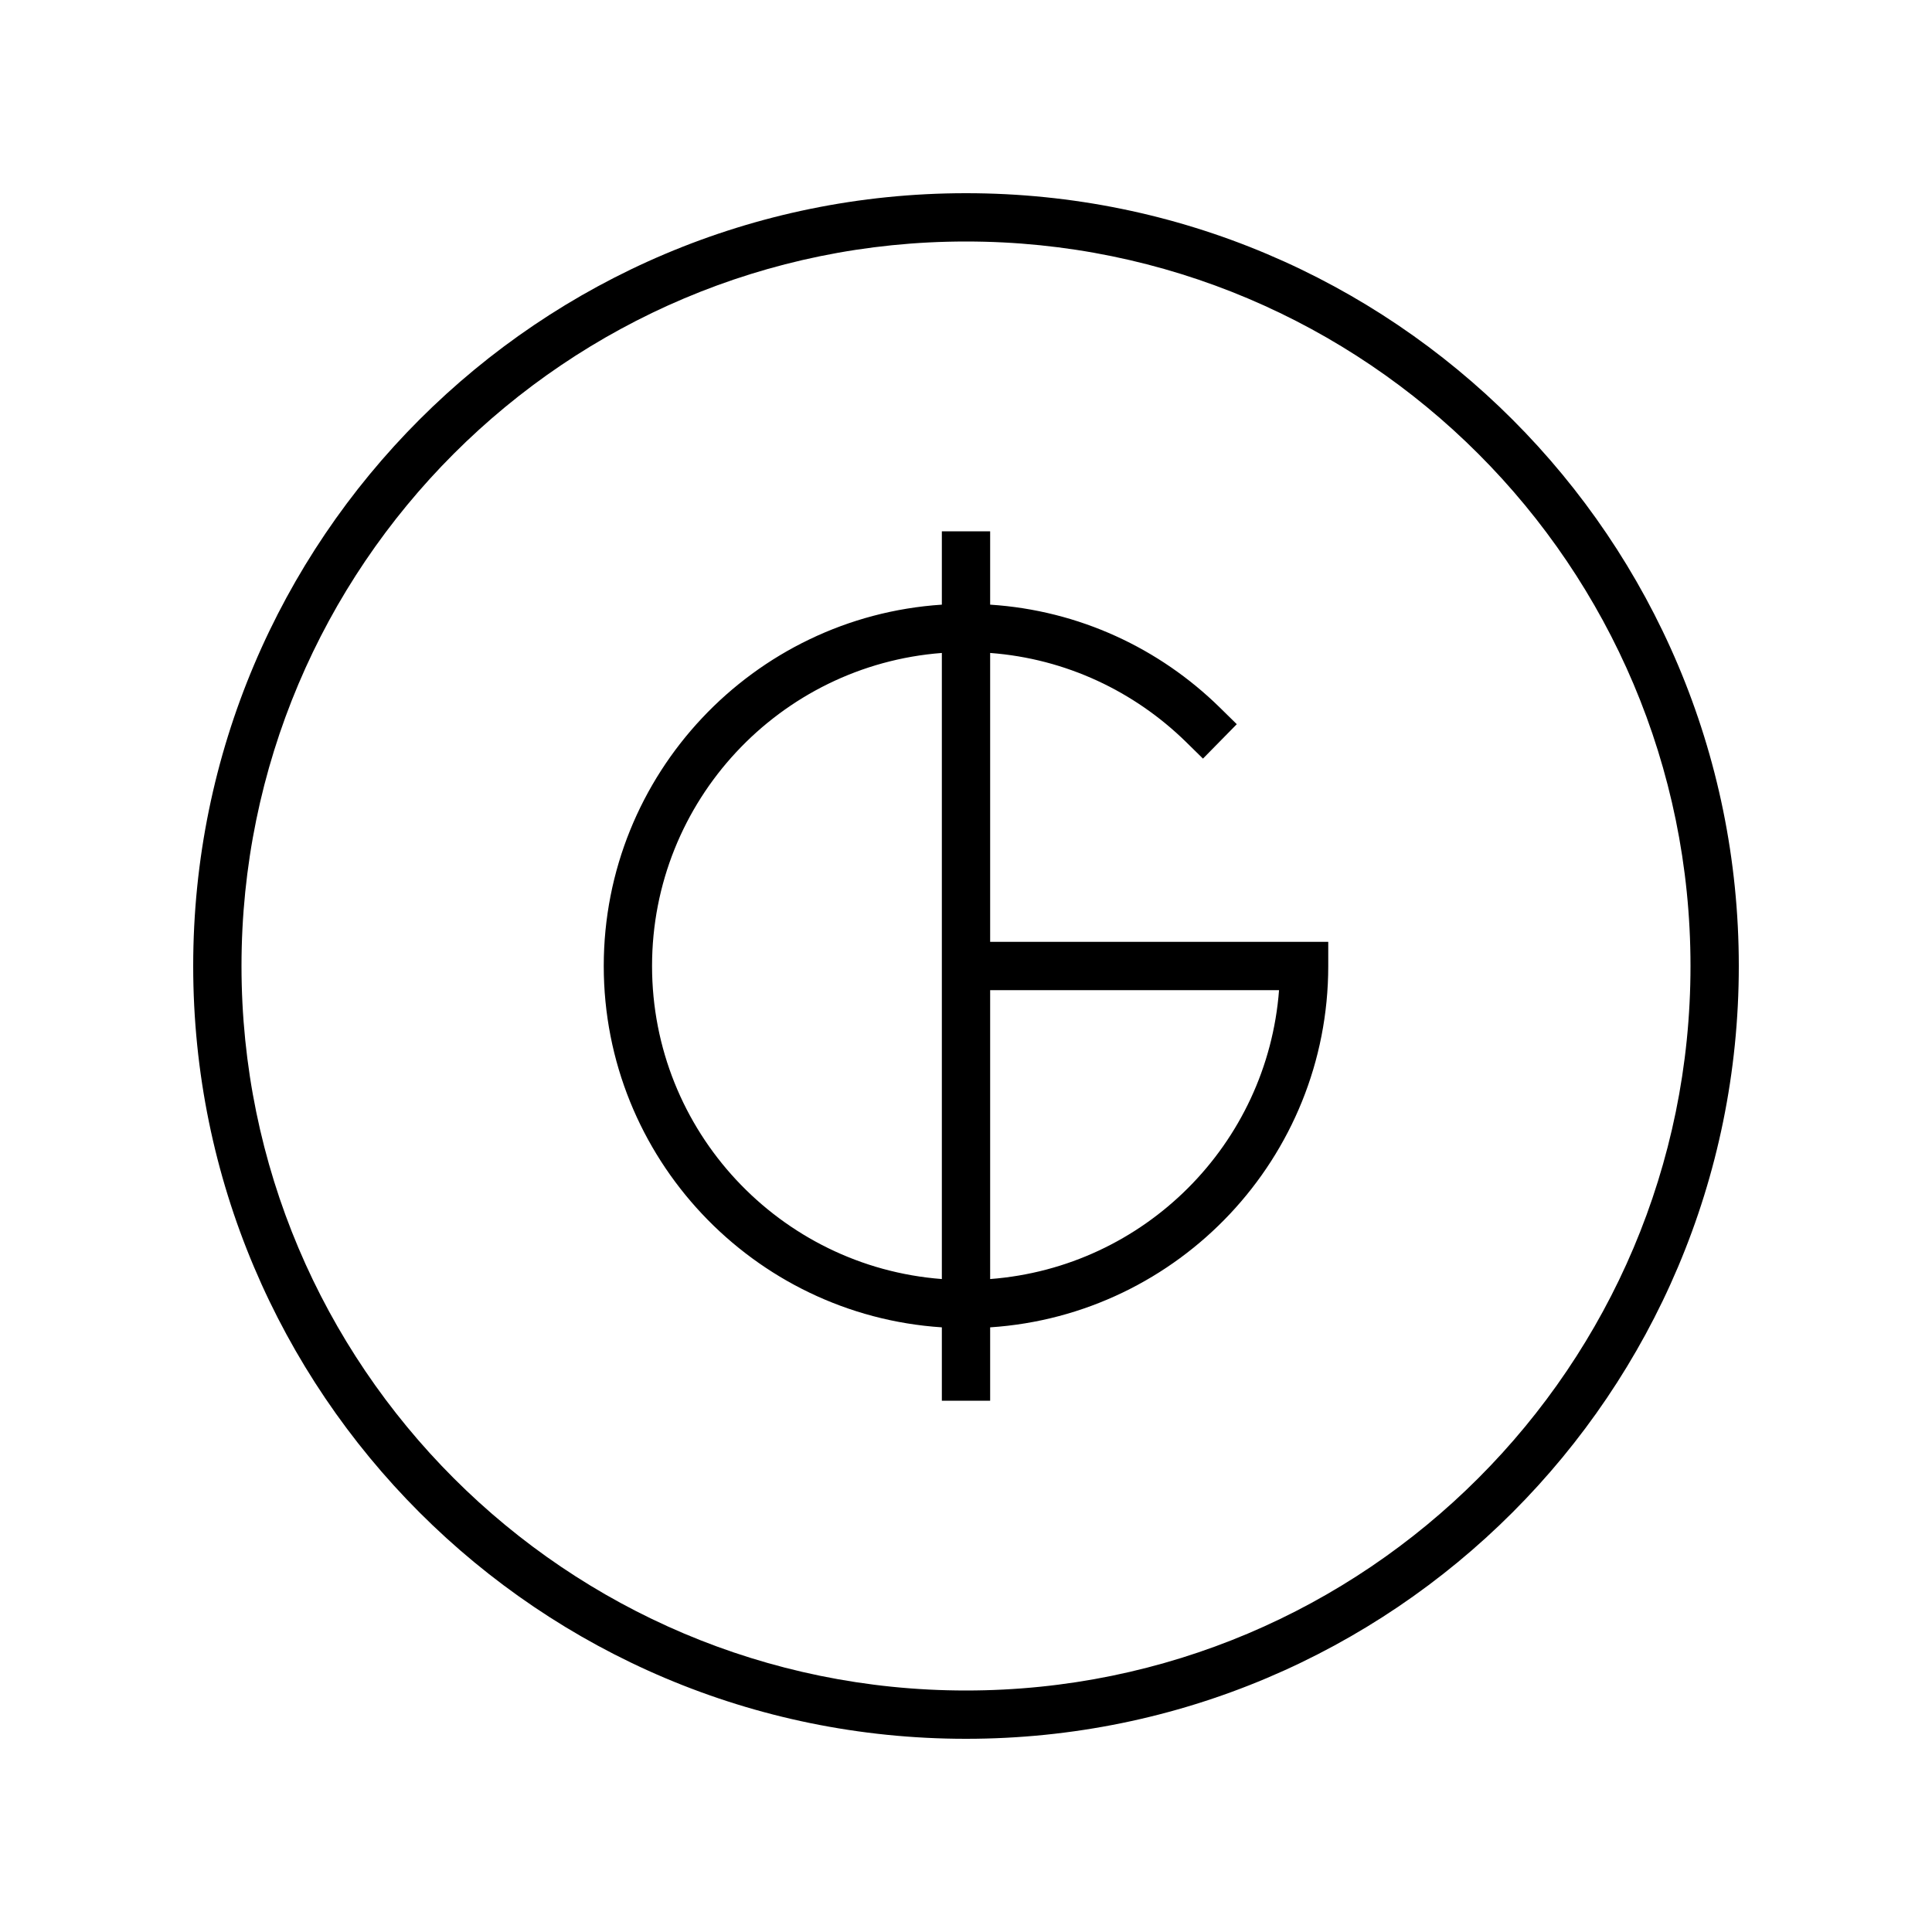 <svg xmlns="http://www.w3.org/2000/svg" viewBox="0 0 640 640"><!--! Font Awesome Pro 7.1.0 by @fontawesome - https://fontawesome.com License - https://fontawesome.com/license (Commercial License) Copyright 2025 Fonticons, Inc. --><path fill="currentColor" d="M320 80C452.5 80 560 187.5 560 320C560 452.5 452.5 560 320 560C187.5 560 80 452.5 80 320C80 187.5 187.5 80 320 80zM320 576C461.4 576 576 461.4 576 320C576 178.6 461.4 64 320 64C178.6 64 64 178.6 64 320C64 461.4 178.6 576 320 576zM312 176L312 200.3C249.5 204.4 200 256.5 200 320C200 383.5 249.5 435.6 312 439.7L312 464L328 464L328 439.7C390.5 435.6 440 383.5 440 320L440 312L328 312L328 216.3C353.2 218.2 375.8 229.1 392.8 245.7L398.5 251.3L409.7 239.9L404 234.3C384.1 214.8 357.5 202.2 328 200.3L328 176L312 176zM216 320C216 265.3 258.3 220.4 312 216.3L312 423.7C258.3 419.6 216 374.7 216 320zM423.7 328C419.8 379.1 379.1 419.8 328 423.7L328 328L423.7 328z"/></svg>